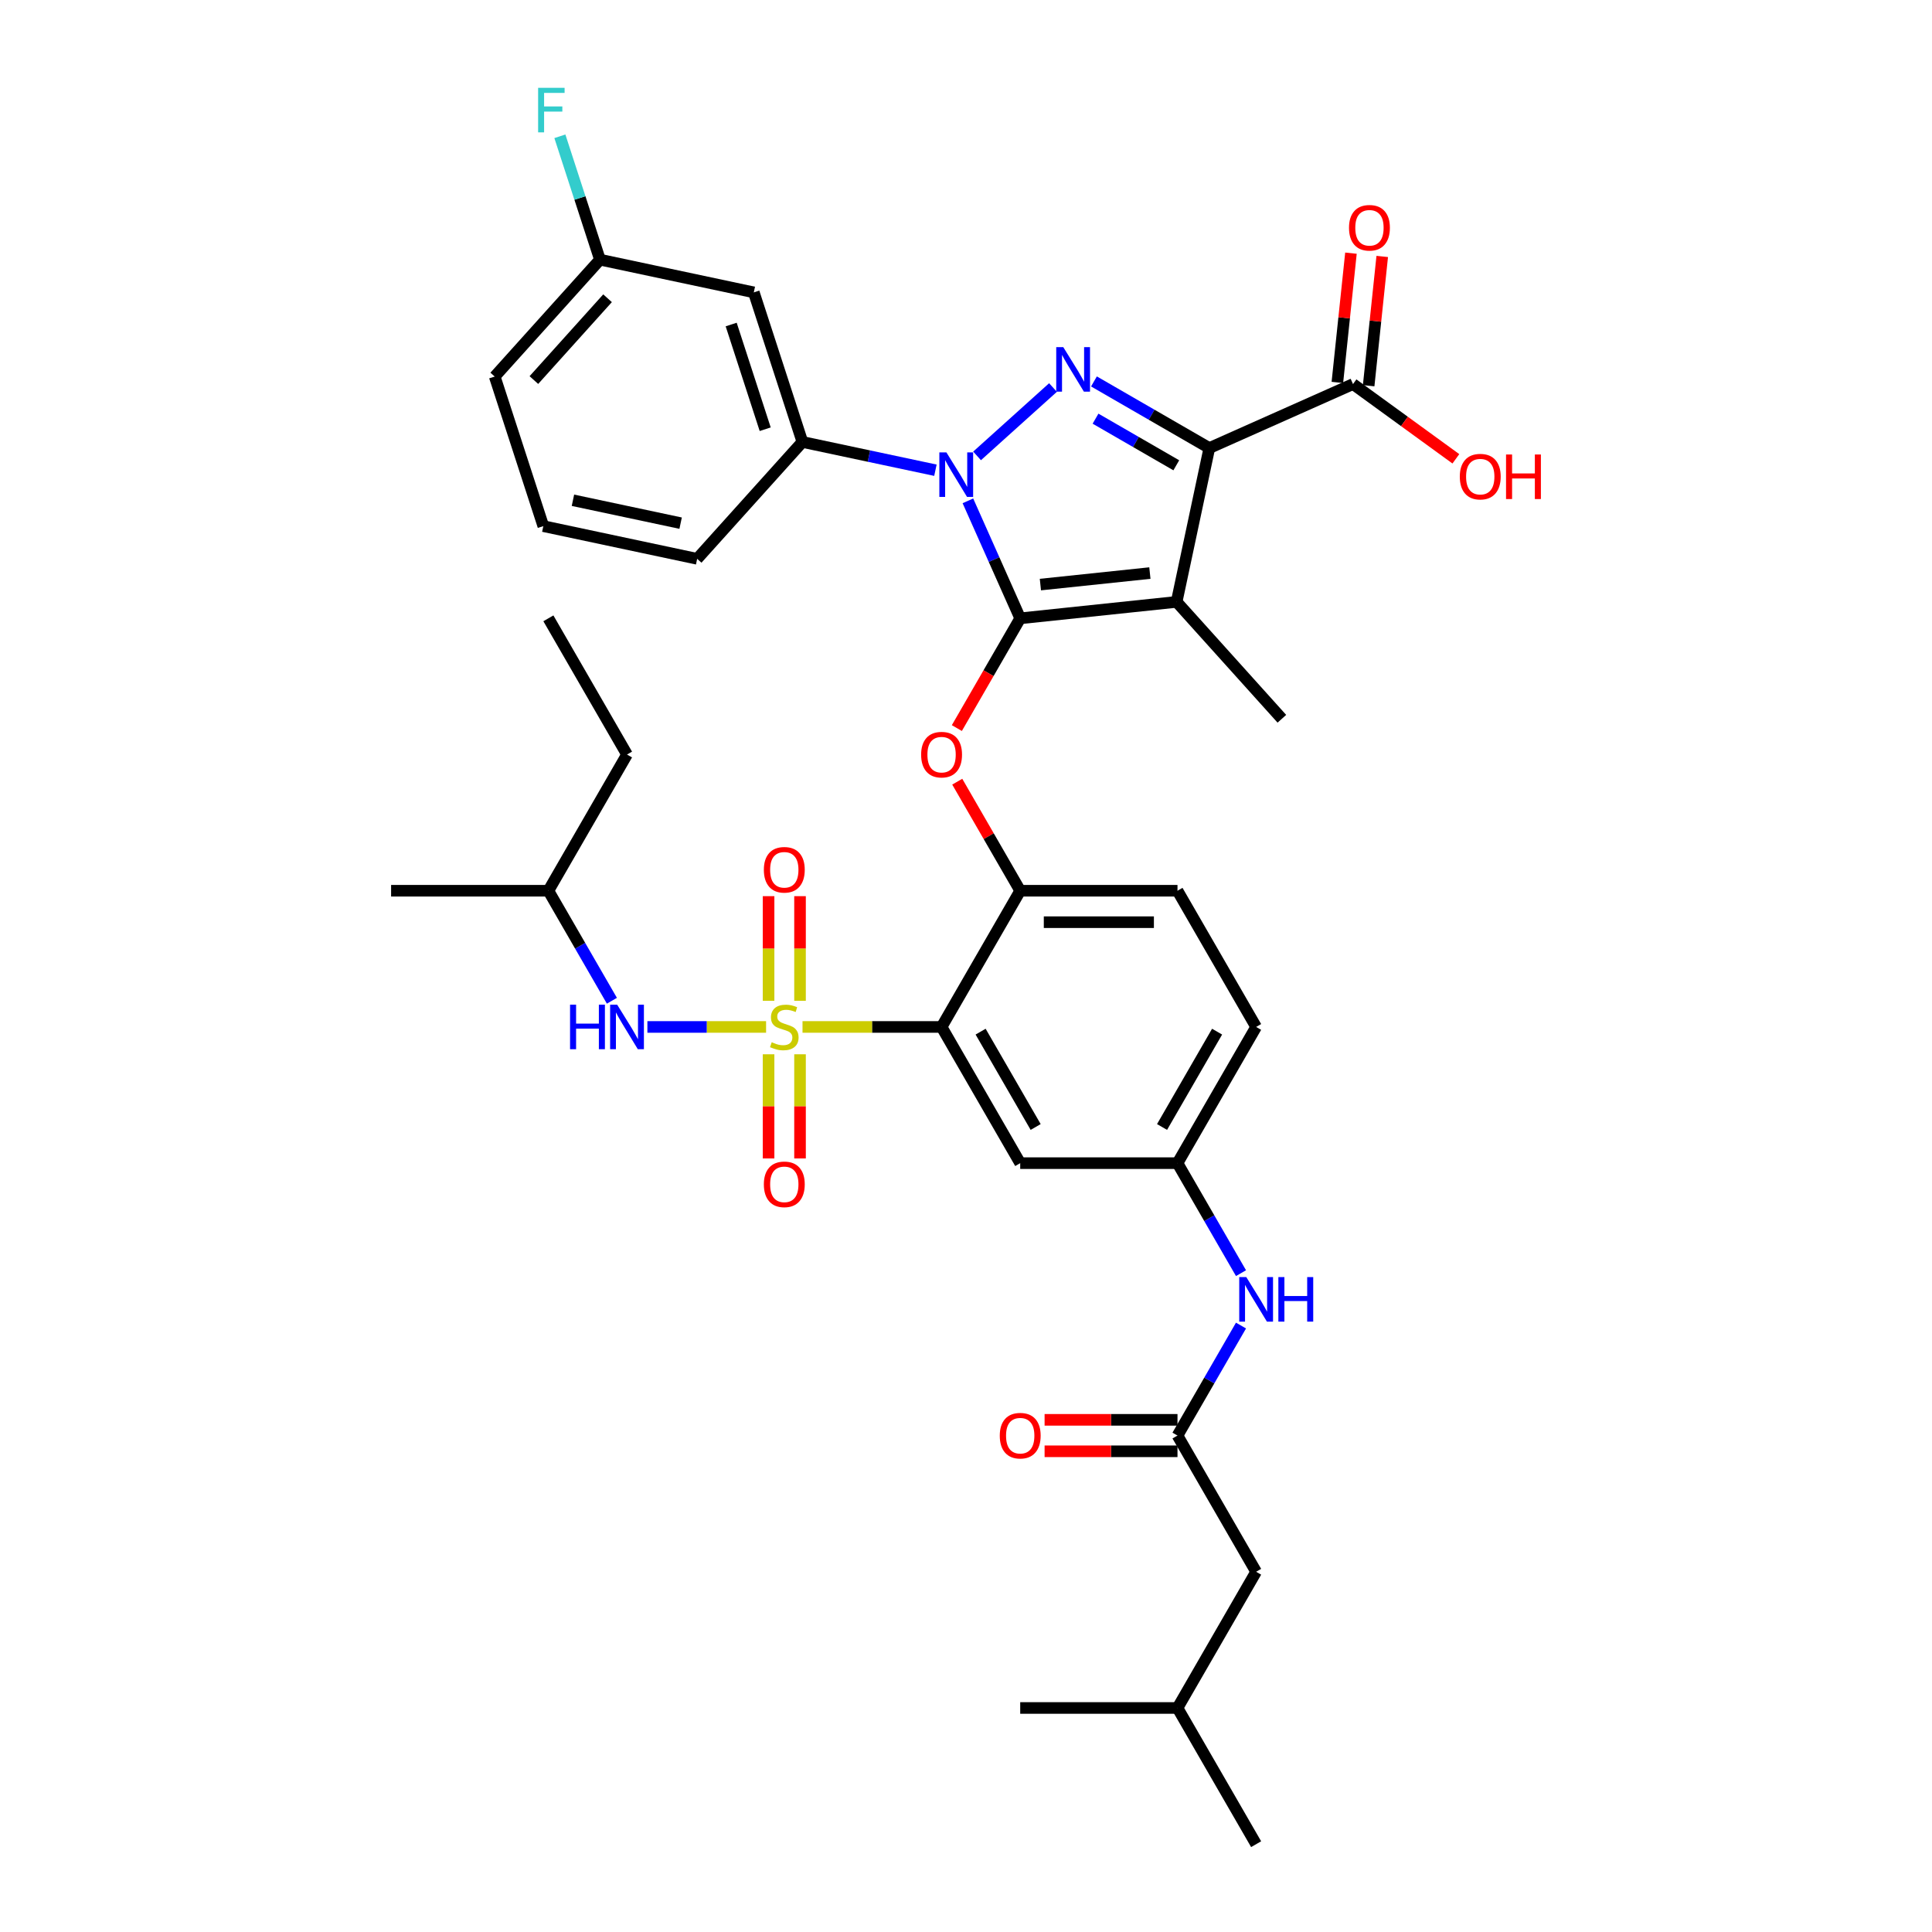 <?xml version='1.0' encoding='iso-8859-1'?>
<svg version='1.1' baseProfile='full'
              xmlns='http://www.w3.org/2000/svg'
                      xmlns:rdkit='http://www.rdkit.org/xml'
                      xmlns:xlink='http://www.w3.org/1999/xlink'
                  xml:space='preserve'
width='1000px' height='1000px' viewBox='0 0 1000 1000'>
<!-- END OF HEADER -->
<rect style='opacity:1.0;fill:#FFFFFF;stroke:none' width='1000' height='1000' x='0' y='0'> </rect>
<path class='bond-0' d='M 650.171,813.545 L 609.467,884.045' style='fill:none;fill-rule:evenodd;stroke:#000000;stroke-width:6px;stroke-linecap:butt;stroke-linejoin:miter;stroke-opacity:1' />
<path class='bond-1' d='M 650.171,813.545 L 609.467,743.045' style='fill:none;fill-rule:evenodd;stroke:#000000;stroke-width:6px;stroke-linecap:butt;stroke-linejoin:miter;stroke-opacity:1' />
<path class='bond-2' d='M 642.34,686.108 L 625.904,714.576' style='fill:none;fill-rule:evenodd;stroke:#0000FF;stroke-width:6px;stroke-linecap:butt;stroke-linejoin:miter;stroke-opacity:1' />
<path class='bond-2' d='M 625.904,714.576 L 609.467,743.045' style='fill:none;fill-rule:evenodd;stroke:#000000;stroke-width:6px;stroke-linecap:butt;stroke-linejoin:miter;stroke-opacity:1' />
<path class='bond-3' d='M 642.34,658.983 L 625.904,630.514' style='fill:none;fill-rule:evenodd;stroke:#0000FF;stroke-width:6px;stroke-linecap:butt;stroke-linejoin:miter;stroke-opacity:1' />
<path class='bond-3' d='M 625.904,630.514 L 609.467,602.045' style='fill:none;fill-rule:evenodd;stroke:#000000;stroke-width:6px;stroke-linecap:butt;stroke-linejoin:miter;stroke-opacity:1' />
<path class='bond-4' d='M 609.467,734.905 L 575.073,734.905' style='fill:none;fill-rule:evenodd;stroke:#000000;stroke-width:6px;stroke-linecap:butt;stroke-linejoin:miter;stroke-opacity:1' />
<path class='bond-4' d='M 575.073,734.905 L 540.679,734.905' style='fill:none;fill-rule:evenodd;stroke:#FF0000;stroke-width:6px;stroke-linecap:butt;stroke-linejoin:miter;stroke-opacity:1' />
<path class='bond-4' d='M 609.467,751.186 L 575.073,751.186' style='fill:none;fill-rule:evenodd;stroke:#000000;stroke-width:6px;stroke-linecap:butt;stroke-linejoin:miter;stroke-opacity:1' />
<path class='bond-4' d='M 575.073,751.186 L 540.679,751.186' style='fill:none;fill-rule:evenodd;stroke:#FF0000;stroke-width:6px;stroke-linecap:butt;stroke-linejoin:miter;stroke-opacity:1' />
<path class='bond-5' d='M 609.467,884.045 L 650.171,954.545' style='fill:none;fill-rule:evenodd;stroke:#000000;stroke-width:6px;stroke-linecap:butt;stroke-linejoin:miter;stroke-opacity:1' />
<path class='bond-6' d='M 609.467,884.045 L 528.061,884.045' style='fill:none;fill-rule:evenodd;stroke:#000000;stroke-width:6px;stroke-linecap:butt;stroke-linejoin:miter;stroke-opacity:1' />
<path class='bond-7' d='M 700.315,198.797 L 726.936,218.138' style='fill:none;fill-rule:evenodd;stroke:#000000;stroke-width:6px;stroke-linecap:butt;stroke-linejoin:miter;stroke-opacity:1' />
<path class='bond-7' d='M 726.936,218.138 L 753.556,237.479' style='fill:none;fill-rule:evenodd;stroke:#FF0000;stroke-width:6px;stroke-linecap:butt;stroke-linejoin:miter;stroke-opacity:1' />
<path class='bond-8' d='M 708.411,199.648 L 711.928,166.193' style='fill:none;fill-rule:evenodd;stroke:#000000;stroke-width:6px;stroke-linecap:butt;stroke-linejoin:miter;stroke-opacity:1' />
<path class='bond-8' d='M 711.928,166.193 L 715.444,132.739' style='fill:none;fill-rule:evenodd;stroke:#FF0000;stroke-width:6px;stroke-linecap:butt;stroke-linejoin:miter;stroke-opacity:1' />
<path class='bond-8' d='M 692.219,197.946 L 695.735,164.492' style='fill:none;fill-rule:evenodd;stroke:#000000;stroke-width:6px;stroke-linecap:butt;stroke-linejoin:miter;stroke-opacity:1' />
<path class='bond-8' d='M 695.735,164.492 L 699.252,131.037' style='fill:none;fill-rule:evenodd;stroke:#FF0000;stroke-width:6px;stroke-linecap:butt;stroke-linejoin:miter;stroke-opacity:1' />
<path class='bond-9' d='M 700.315,198.797 L 625.947,231.908' style='fill:none;fill-rule:evenodd;stroke:#000000;stroke-width:6px;stroke-linecap:butt;stroke-linejoin:miter;stroke-opacity:1' />
<path class='bond-10' d='M 484.172,243.386 L 449.747,236.068' style='fill:none;fill-rule:evenodd;stroke:#0000FF;stroke-width:6px;stroke-linecap:butt;stroke-linejoin:miter;stroke-opacity:1' />
<path class='bond-10' d='M 449.747,236.068 L 415.322,228.751' style='fill:none;fill-rule:evenodd;stroke:#000000;stroke-width:6px;stroke-linecap:butt;stroke-linejoin:miter;stroke-opacity:1' />
<path class='bond-11' d='M 505.728,235.972 L 545.031,200.583' style='fill:none;fill-rule:evenodd;stroke:#0000FF;stroke-width:6px;stroke-linecap:butt;stroke-linejoin:miter;stroke-opacity:1' />
<path class='bond-12' d='M 500.988,259.239 L 514.525,289.642' style='fill:none;fill-rule:evenodd;stroke:#0000FF;stroke-width:6px;stroke-linecap:butt;stroke-linejoin:miter;stroke-opacity:1' />
<path class='bond-12' d='M 514.525,289.642 L 528.061,320.045' style='fill:none;fill-rule:evenodd;stroke:#000000;stroke-width:6px;stroke-linecap:butt;stroke-linejoin:miter;stroke-opacity:1' />
<path class='bond-13' d='M 566.225,197.428 L 596.086,214.668' style='fill:none;fill-rule:evenodd;stroke:#0000FF;stroke-width:6px;stroke-linecap:butt;stroke-linejoin:miter;stroke-opacity:1' />
<path class='bond-13' d='M 596.086,214.668 L 625.947,231.908' style='fill:none;fill-rule:evenodd;stroke:#000000;stroke-width:6px;stroke-linecap:butt;stroke-linejoin:miter;stroke-opacity:1' />
<path class='bond-13' d='M 567.043,216.7 L 587.945,228.768' style='fill:none;fill-rule:evenodd;stroke:#0000FF;stroke-width:6px;stroke-linecap:butt;stroke-linejoin:miter;stroke-opacity:1' />
<path class='bond-13' d='M 587.945,228.768 L 608.848,240.836' style='fill:none;fill-rule:evenodd;stroke:#000000;stroke-width:6px;stroke-linecap:butt;stroke-linejoin:miter;stroke-opacity:1' />
<path class='bond-14' d='M 625.947,231.908 L 609.021,311.536' style='fill:none;fill-rule:evenodd;stroke:#000000;stroke-width:6px;stroke-linecap:butt;stroke-linejoin:miter;stroke-opacity:1' />
<path class='bond-15' d='M 609.021,311.536 L 528.061,320.045' style='fill:none;fill-rule:evenodd;stroke:#000000;stroke-width:6px;stroke-linecap:butt;stroke-linejoin:miter;stroke-opacity:1' />
<path class='bond-15' d='M 595.176,296.62 L 538.503,302.577' style='fill:none;fill-rule:evenodd;stroke:#000000;stroke-width:6px;stroke-linecap:butt;stroke-linejoin:miter;stroke-opacity:1' />
<path class='bond-16' d='M 609.021,311.536 L 663.493,372.033' style='fill:none;fill-rule:evenodd;stroke:#000000;stroke-width:6px;stroke-linecap:butt;stroke-linejoin:miter;stroke-opacity:1' />
<path class='bond-17' d='M 528.061,320.045 L 511.662,348.449' style='fill:none;fill-rule:evenodd;stroke:#000000;stroke-width:6px;stroke-linecap:butt;stroke-linejoin:miter;stroke-opacity:1' />
<path class='bond-17' d='M 511.662,348.449 L 495.263,376.853' style='fill:none;fill-rule:evenodd;stroke:#FF0000;stroke-width:6px;stroke-linecap:butt;stroke-linejoin:miter;stroke-opacity:1' />
<path class='bond-18' d='M 650.171,531.545 L 609.467,602.045' style='fill:none;fill-rule:evenodd;stroke:#000000;stroke-width:6px;stroke-linecap:butt;stroke-linejoin:miter;stroke-opacity:1' />
<path class='bond-18' d='M 629.965,533.98 L 601.473,583.33' style='fill:none;fill-rule:evenodd;stroke:#000000;stroke-width:6px;stroke-linecap:butt;stroke-linejoin:miter;stroke-opacity:1' />
<path class='bond-19' d='M 650.171,531.545 L 609.467,461.045' style='fill:none;fill-rule:evenodd;stroke:#000000;stroke-width:6px;stroke-linecap:butt;stroke-linejoin:miter;stroke-opacity:1' />
<path class='bond-20' d='M 495.47,404.596 L 511.765,432.821' style='fill:none;fill-rule:evenodd;stroke:#FF0000;stroke-width:6px;stroke-linecap:butt;stroke-linejoin:miter;stroke-opacity:1' />
<path class='bond-20' d='M 511.765,432.821 L 528.061,461.045' style='fill:none;fill-rule:evenodd;stroke:#000000;stroke-width:6px;stroke-linecap:butt;stroke-linejoin:miter;stroke-opacity:1' />
<path class='bond-21' d='M 609.467,602.045 L 528.061,602.045' style='fill:none;fill-rule:evenodd;stroke:#000000;stroke-width:6px;stroke-linecap:butt;stroke-linejoin:miter;stroke-opacity:1' />
<path class='bond-22' d='M 528.061,602.045 L 487.358,531.545' style='fill:none;fill-rule:evenodd;stroke:#000000;stroke-width:6px;stroke-linecap:butt;stroke-linejoin:miter;stroke-opacity:1' />
<path class='bond-22' d='M 536.055,583.33 L 507.563,533.98' style='fill:none;fill-rule:evenodd;stroke:#000000;stroke-width:6px;stroke-linecap:butt;stroke-linejoin:miter;stroke-opacity:1' />
<path class='bond-23' d='M 487.358,531.545 L 528.061,461.045' style='fill:none;fill-rule:evenodd;stroke:#000000;stroke-width:6px;stroke-linecap:butt;stroke-linejoin:miter;stroke-opacity:1' />
<path class='bond-24' d='M 487.358,531.545 L 451.368,531.545' style='fill:none;fill-rule:evenodd;stroke:#000000;stroke-width:6px;stroke-linecap:butt;stroke-linejoin:miter;stroke-opacity:1' />
<path class='bond-24' d='M 451.368,531.545 L 415.378,531.545' style='fill:none;fill-rule:evenodd;stroke:#CCCC00;stroke-width:6px;stroke-linecap:butt;stroke-linejoin:miter;stroke-opacity:1' />
<path class='bond-25' d='M 390.167,151.329 L 415.322,228.751' style='fill:none;fill-rule:evenodd;stroke:#000000;stroke-width:6px;stroke-linecap:butt;stroke-linejoin:miter;stroke-opacity:1' />
<path class='bond-25' d='M 378.455,167.974 L 396.065,222.169' style='fill:none;fill-rule:evenodd;stroke:#000000;stroke-width:6px;stroke-linecap:butt;stroke-linejoin:miter;stroke-opacity:1' />
<path class='bond-26' d='M 390.167,151.329 L 310.539,134.404' style='fill:none;fill-rule:evenodd;stroke:#000000;stroke-width:6px;stroke-linecap:butt;stroke-linejoin:miter;stroke-opacity:1' />
<path class='bond-27' d='M 415.322,228.751 L 360.851,289.248' style='fill:none;fill-rule:evenodd;stroke:#000000;stroke-width:6px;stroke-linecap:butt;stroke-linejoin:miter;stroke-opacity:1' />
<path class='bond-28' d='M 310.539,134.404 L 300.164,102.474' style='fill:none;fill-rule:evenodd;stroke:#000000;stroke-width:6px;stroke-linecap:butt;stroke-linejoin:miter;stroke-opacity:1' />
<path class='bond-28' d='M 300.164,102.474 L 289.79,70.544' style='fill:none;fill-rule:evenodd;stroke:#33CCCC;stroke-width:6px;stroke-linecap:butt;stroke-linejoin:miter;stroke-opacity:1' />
<path class='bond-29' d='M 310.539,134.404 L 256.067,194.901' style='fill:none;fill-rule:evenodd;stroke:#000000;stroke-width:6px;stroke-linecap:butt;stroke-linejoin:miter;stroke-opacity:1' />
<path class='bond-29' d='M 314.468,154.373 L 276.338,196.72' style='fill:none;fill-rule:evenodd;stroke:#000000;stroke-width:6px;stroke-linecap:butt;stroke-linejoin:miter;stroke-opacity:1' />
<path class='bond-30' d='M 281.223,272.323 L 256.067,194.901' style='fill:none;fill-rule:evenodd;stroke:#000000;stroke-width:6px;stroke-linecap:butt;stroke-linejoin:miter;stroke-opacity:1' />
<path class='bond-31' d='M 281.223,272.323 L 360.851,289.248' style='fill:none;fill-rule:evenodd;stroke:#000000;stroke-width:6px;stroke-linecap:butt;stroke-linejoin:miter;stroke-opacity:1' />
<path class='bond-31' d='M 296.553,258.936 L 352.292,270.784' style='fill:none;fill-rule:evenodd;stroke:#000000;stroke-width:6px;stroke-linecap:butt;stroke-linejoin:miter;stroke-opacity:1' />
<path class='bond-32' d='M 528.061,461.045 L 609.467,461.045' style='fill:none;fill-rule:evenodd;stroke:#000000;stroke-width:6px;stroke-linecap:butt;stroke-linejoin:miter;stroke-opacity:1' />
<path class='bond-32' d='M 540.272,477.326 L 597.256,477.326' style='fill:none;fill-rule:evenodd;stroke:#000000;stroke-width:6px;stroke-linecap:butt;stroke-linejoin:miter;stroke-opacity:1' />
<path class='bond-33' d='M 397.811,545.694 L 397.811,572.653' style='fill:none;fill-rule:evenodd;stroke:#CCCC00;stroke-width:6px;stroke-linecap:butt;stroke-linejoin:miter;stroke-opacity:1' />
<path class='bond-33' d='M 397.811,572.653 L 397.811,599.613' style='fill:none;fill-rule:evenodd;stroke:#FF0000;stroke-width:6px;stroke-linecap:butt;stroke-linejoin:miter;stroke-opacity:1' />
<path class='bond-33' d='M 414.092,545.694 L 414.092,572.653' style='fill:none;fill-rule:evenodd;stroke:#CCCC00;stroke-width:6px;stroke-linecap:butt;stroke-linejoin:miter;stroke-opacity:1' />
<path class='bond-33' d='M 414.092,572.653 L 414.092,599.613' style='fill:none;fill-rule:evenodd;stroke:#FF0000;stroke-width:6px;stroke-linecap:butt;stroke-linejoin:miter;stroke-opacity:1' />
<path class='bond-34' d='M 414.092,518.015 L 414.092,490.933' style='fill:none;fill-rule:evenodd;stroke:#CCCC00;stroke-width:6px;stroke-linecap:butt;stroke-linejoin:miter;stroke-opacity:1' />
<path class='bond-34' d='M 414.092,490.933 L 414.092,463.851' style='fill:none;fill-rule:evenodd;stroke:#FF0000;stroke-width:6px;stroke-linecap:butt;stroke-linejoin:miter;stroke-opacity:1' />
<path class='bond-34' d='M 397.811,518.015 L 397.811,490.933' style='fill:none;fill-rule:evenodd;stroke:#CCCC00;stroke-width:6px;stroke-linecap:butt;stroke-linejoin:miter;stroke-opacity:1' />
<path class='bond-34' d='M 397.811,490.933 L 397.811,463.851' style='fill:none;fill-rule:evenodd;stroke:#FF0000;stroke-width:6px;stroke-linecap:butt;stroke-linejoin:miter;stroke-opacity:1' />
<path class='bond-35' d='M 396.524,531.545 L 365.806,531.545' style='fill:none;fill-rule:evenodd;stroke:#CCCC00;stroke-width:6px;stroke-linecap:butt;stroke-linejoin:miter;stroke-opacity:1' />
<path class='bond-35' d='M 365.806,531.545 L 335.087,531.545' style='fill:none;fill-rule:evenodd;stroke:#0000FF;stroke-width:6px;stroke-linecap:butt;stroke-linejoin:miter;stroke-opacity:1' />
<path class='bond-36' d='M 316.715,517.983 L 300.278,489.514' style='fill:none;fill-rule:evenodd;stroke:#0000FF;stroke-width:6px;stroke-linecap:butt;stroke-linejoin:miter;stroke-opacity:1' />
<path class='bond-36' d='M 300.278,489.514 L 283.842,461.045' style='fill:none;fill-rule:evenodd;stroke:#000000;stroke-width:6px;stroke-linecap:butt;stroke-linejoin:miter;stroke-opacity:1' />
<path class='bond-37' d='M 283.842,461.045 L 324.545,390.545' style='fill:none;fill-rule:evenodd;stroke:#000000;stroke-width:6px;stroke-linecap:butt;stroke-linejoin:miter;stroke-opacity:1' />
<path class='bond-38' d='M 283.842,461.045 L 202.435,461.045' style='fill:none;fill-rule:evenodd;stroke:#000000;stroke-width:6px;stroke-linecap:butt;stroke-linejoin:miter;stroke-opacity:1' />
<path class='bond-39' d='M 324.545,390.545 L 283.842,320.045' style='fill:none;fill-rule:evenodd;stroke:#000000;stroke-width:6px;stroke-linecap:butt;stroke-linejoin:miter;stroke-opacity:1' />
<path  class='atom-1' d='M 645.075 661.018
L 652.629 673.229
Q 653.378 674.434, 654.583 676.616
Q 655.788 678.797, 655.853 678.928
L 655.853 661.018
L 658.914 661.018
L 658.914 684.072
L 655.755 684.072
L 647.647 670.722
Q 646.703 669.159, 645.693 667.368
Q 644.716 665.577, 644.423 665.023
L 644.423 684.072
L 641.428 684.072
L 641.428 661.018
L 645.075 661.018
' fill='#0000FF'/>
<path  class='atom-1' d='M 661.681 661.018
L 664.807 661.018
L 664.807 670.819
L 676.595 670.819
L 676.595 661.018
L 679.721 661.018
L 679.721 684.072
L 676.595 684.072
L 676.595 673.424
L 664.807 673.424
L 664.807 684.072
L 661.681 684.072
L 661.681 661.018
' fill='#0000FF'/>
<path  class='atom-3' d='M 517.478 743.11
Q 517.478 737.575, 520.213 734.481
Q 522.949 731.388, 528.061 731.388
Q 533.173 731.388, 535.909 734.481
Q 538.644 737.575, 538.644 743.11
Q 538.644 748.711, 535.876 751.902
Q 533.108 755.061, 528.061 755.061
Q 522.981 755.061, 520.213 751.902
Q 517.478 748.744, 517.478 743.11
M 528.061 752.456
Q 531.578 752.456, 533.466 750.111
Q 535.388 747.734, 535.388 743.11
Q 535.388 738.584, 533.466 736.305
Q 531.578 733.993, 528.061 733.993
Q 524.544 733.993, 522.623 736.272
Q 520.734 738.552, 520.734 743.11
Q 520.734 747.767, 522.623 750.111
Q 524.544 752.456, 528.061 752.456
' fill='#FF0000'/>
<path  class='atom-6' d='M 755.592 246.712
Q 755.592 241.176, 758.327 238.083
Q 761.062 234.989, 766.174 234.989
Q 771.287 234.989, 774.022 238.083
Q 776.757 241.176, 776.757 246.712
Q 776.757 252.313, 773.989 255.504
Q 771.222 258.662, 766.174 258.662
Q 761.095 258.662, 758.327 255.504
Q 755.592 252.345, 755.592 246.712
M 766.174 256.057
Q 769.691 256.057, 771.58 253.713
Q 773.501 251.336, 773.501 246.712
Q 773.501 242.186, 771.58 239.906
Q 769.691 237.594, 766.174 237.594
Q 762.658 237.594, 760.737 239.874
Q 758.848 242.153, 758.848 246.712
Q 758.848 251.368, 760.737 253.713
Q 762.658 256.057, 766.174 256.057
' fill='#FF0000'/>
<path  class='atom-6' d='M 779.525 235.25
L 782.651 235.25
L 782.651 245.051
L 794.439 245.051
L 794.439 235.25
L 797.565 235.25
L 797.565 258.304
L 794.439 258.304
L 794.439 247.656
L 782.651 247.656
L 782.651 258.304
L 779.525 258.304
L 779.525 235.25
' fill='#FF0000'/>
<path  class='atom-7' d='M 698.242 117.902
Q 698.242 112.366, 700.977 109.273
Q 703.712 106.179, 708.825 106.179
Q 713.937 106.179, 716.672 109.273
Q 719.407 112.366, 719.407 117.902
Q 719.407 123.503, 716.64 126.694
Q 713.872 129.852, 708.825 129.852
Q 703.745 129.852, 700.977 126.694
Q 698.242 123.535, 698.242 117.902
M 708.825 127.247
Q 712.341 127.247, 714.23 124.903
Q 716.151 122.526, 716.151 117.902
Q 716.151 113.376, 714.23 111.096
Q 712.341 108.784, 708.825 108.784
Q 705.308 108.784, 703.387 111.064
Q 701.498 113.343, 701.498 117.902
Q 701.498 122.558, 703.387 124.903
Q 705.308 127.247, 708.825 127.247
' fill='#FF0000'/>
<path  class='atom-8' d='M 489.854 234.149
L 497.408 246.36
Q 498.157 247.565, 499.362 249.747
Q 500.567 251.929, 500.632 252.059
L 500.632 234.149
L 503.693 234.149
L 503.693 257.204
L 500.534 257.204
L 492.426 243.853
Q 491.482 242.29, 490.473 240.499
Q 489.496 238.708, 489.203 238.155
L 489.203 257.204
L 486.207 257.204
L 486.207 234.149
L 489.854 234.149
' fill='#0000FF'/>
<path  class='atom-9' d='M 550.351 179.678
L 557.905 191.889
Q 558.654 193.094, 559.859 195.275
Q 561.064 197.457, 561.129 197.587
L 561.129 179.678
L 564.19 179.678
L 564.19 202.732
L 561.031 202.732
L 552.923 189.382
Q 551.979 187.819, 550.969 186.028
Q 549.993 184.237, 549.699 183.683
L 549.699 202.732
L 546.704 202.732
L 546.704 179.678
L 550.351 179.678
' fill='#0000FF'/>
<path  class='atom-14' d='M 476.775 390.61
Q 476.775 385.075, 479.51 381.981
Q 482.245 378.888, 487.358 378.888
Q 492.47 378.888, 495.205 381.981
Q 497.941 385.075, 497.941 390.61
Q 497.941 396.211, 495.173 399.402
Q 492.405 402.561, 487.358 402.561
Q 482.278 402.561, 479.51 399.402
Q 476.775 396.244, 476.775 390.61
M 487.358 399.956
Q 490.875 399.956, 492.763 397.611
Q 494.684 395.234, 494.684 390.61
Q 494.684 386.084, 492.763 383.805
Q 490.875 381.493, 487.358 381.493
Q 483.841 381.493, 481.92 383.772
Q 480.031 386.052, 480.031 390.61
Q 480.031 395.267, 481.92 397.611
Q 483.841 399.956, 487.358 399.956
' fill='#FF0000'/>
<path  class='atom-22' d='M 278.529 45.455
L 292.237 45.455
L 292.237 48.092
L 281.622 48.092
L 281.622 55.093
L 291.065 55.093
L 291.065 57.763
L 281.622 57.763
L 281.622 68.509
L 278.529 68.509
L 278.529 45.455
' fill='#33CCCC'/>
<path  class='atom-28' d='M 399.439 539.458
Q 399.699 539.556, 400.774 540.011
Q 401.848 540.467, 403.021 540.76
Q 404.225 541.021, 405.398 541.021
Q 407.579 541.021, 408.849 539.979
Q 410.119 538.904, 410.119 537.048
Q 410.119 535.778, 409.468 534.997
Q 408.849 534.215, 407.873 533.792
Q 406.896 533.369, 405.267 532.88
Q 403.216 532.262, 401.979 531.675
Q 400.774 531.089, 399.895 529.852
Q 399.048 528.615, 399.048 526.531
Q 399.048 523.633, 401.002 521.842
Q 402.988 520.051, 406.896 520.051
Q 409.566 520.051, 412.594 521.321
L 411.845 523.828
Q 409.077 522.688, 406.993 522.688
Q 404.746 522.688, 403.509 523.633
Q 402.272 524.544, 402.304 526.14
Q 402.304 527.377, 402.923 528.126
Q 403.574 528.875, 404.486 529.298
Q 405.43 529.722, 406.993 530.21
Q 409.077 530.861, 410.315 531.513
Q 411.552 532.164, 412.431 533.499
Q 413.343 534.801, 413.343 537.048
Q 413.343 540.239, 411.194 541.965
Q 409.077 543.659, 405.528 543.659
Q 403.477 543.659, 401.914 543.203
Q 400.383 542.779, 398.56 542.03
L 399.439 539.458
' fill='#CCCC00'/>
<path  class='atom-29' d='M 395.368 613.017
Q 395.368 607.481, 398.104 604.388
Q 400.839 601.294, 405.951 601.294
Q 411.064 601.294, 413.799 604.388
Q 416.534 607.481, 416.534 613.017
Q 416.534 618.618, 413.766 621.809
Q 410.999 624.967, 405.951 624.967
Q 400.872 624.967, 398.104 621.809
Q 395.368 618.65, 395.368 613.017
M 405.951 622.362
Q 409.468 622.362, 411.357 620.018
Q 413.278 617.641, 413.278 613.017
Q 413.278 608.491, 411.357 606.211
Q 409.468 603.899, 405.951 603.899
Q 402.435 603.899, 400.513 606.179
Q 398.625 608.458, 398.625 613.017
Q 398.625 617.673, 400.513 620.018
Q 402.435 622.362, 405.951 622.362
' fill='#FF0000'/>
<path  class='atom-30' d='M 395.368 450.204
Q 395.368 444.668, 398.104 441.575
Q 400.839 438.481, 405.951 438.481
Q 411.064 438.481, 413.799 441.575
Q 416.534 444.668, 416.534 450.204
Q 416.534 455.805, 413.766 458.996
Q 410.999 462.154, 405.951 462.154
Q 400.872 462.154, 398.104 458.996
Q 395.368 455.837, 395.368 450.204
M 405.951 459.549
Q 409.468 459.549, 411.357 457.205
Q 413.278 454.828, 413.278 450.204
Q 413.278 445.678, 411.357 443.398
Q 409.468 441.086, 405.951 441.086
Q 402.435 441.086, 400.513 443.366
Q 398.625 445.645, 398.625 450.204
Q 398.625 454.86, 400.513 457.205
Q 402.435 459.549, 405.951 459.549
' fill='#FF0000'/>
<path  class='atom-31' d='M 295.059 520.018
L 298.185 520.018
L 298.185 529.819
L 309.973 529.819
L 309.973 520.018
L 313.099 520.018
L 313.099 543.072
L 309.973 543.072
L 309.973 532.424
L 298.185 532.424
L 298.185 543.072
L 295.059 543.072
L 295.059 520.018
' fill='#0000FF'/>
<path  class='atom-31' d='M 319.449 520.018
L 327.003 532.229
Q 327.752 533.434, 328.957 535.616
Q 330.162 537.797, 330.227 537.927
L 330.227 520.018
L 333.288 520.018
L 333.288 543.072
L 330.129 543.072
L 322.021 529.722
Q 321.077 528.159, 320.068 526.368
Q 319.091 524.577, 318.798 524.023
L 318.798 543.072
L 315.802 543.072
L 315.802 520.018
L 319.449 520.018
' fill='#0000FF'/>
</svg>
